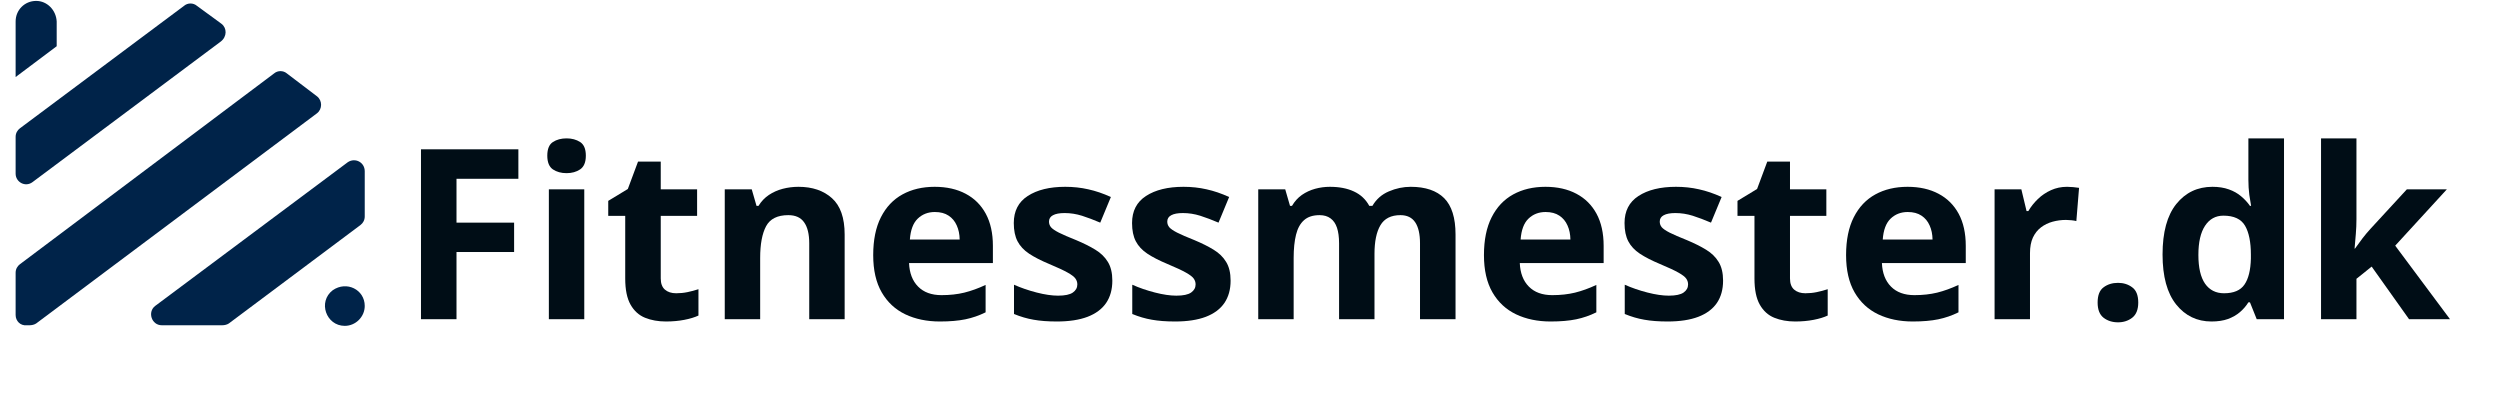 <svg xmlns="http://www.w3.org/2000/svg" xmlns:xlink="http://www.w3.org/1999/xlink" width="500" zoomAndPan="magnify" viewBox="0 0 375 59.25" height="79" preserveAspectRatio="xMidYMid meet" version="1.0"><defs><g/><clipPath id="eb90ca5717"><path d="M 2.344 10 L 49 10 L 49 49 L 2.344 49 Z M 2.344 10 " clip-rule="nonzero"/></clipPath><clipPath id="182d52403f"><path d="M 2.344 0 L 34 0 L 34 28 L 2.344 28 Z M 2.344 0 " clip-rule="nonzero"/></clipPath><clipPath id="0162ef1242"><path d="M 2.344 0 L 9 0 L 9 12 L 2.344 12 Z M 2.344 0 " clip-rule="nonzero"/></clipPath></defs><g clip-path="url(#eb90ca5717)"><path fill="#002349" d="M 2.344 47.25 L 2.344 40.906 C 2.344 40.363 2.617 39.91 2.977 39.641 L 41.121 11.008 C 41.664 10.555 42.48 10.555 43.023 11.008 L 47.555 14.453 C 48.367 15.086 48.367 16.355 47.555 16.988 L 5.426 48.52 C 5.152 48.699 4.789 48.789 4.426 48.789 L 3.973 48.789 C 3.07 48.879 2.344 48.156 2.344 47.25 Z M 2.344 47.25 " fill-opacity="1" fill-rule="nonzero"/></g><g clip-path="url(#182d52403f)"><path fill="#002349" d="M 33.148 6.207 L 4.879 27.316 C 3.793 28.133 2.344 27.316 2.344 26.051 L 2.344 20.523 C 2.344 19.98 2.617 19.527 2.977 19.254 L 27.621 0.863 C 28.164 0.41 28.98 0.41 29.523 0.863 L 33.238 3.582 C 34.055 4.215 34.055 5.484 33.148 6.207 Z M 33.148 6.207 " fill-opacity="1" fill-rule="nonzero"/></g><path fill="#002349" d="M 54.711 25.688 L 54.711 32.48 C 54.711 33.023 54.438 33.477 54.074 33.75 L 34.324 48.52 C 34.055 48.699 33.691 48.789 33.328 48.789 L 24.27 48.789 C 22.73 48.789 22.094 46.797 23.273 45.891 L 52.172 24.328 C 53.262 23.602 54.711 24.328 54.711 25.688 Z M 54.711 25.688 " fill-opacity="1" fill-rule="nonzero"/><path fill="#002349" d="M 54.711 45.891 C 54.711 47.52 53.352 48.879 51.719 48.879 C 48.91 48.879 47.645 45.258 49.91 43.535 C 51.992 42.086 54.711 43.445 54.711 45.891 Z M 54.711 45.891 " fill-opacity="1" fill-rule="nonzero"/><g clip-path="url(#0162ef1242)"><path fill="#002349" d="M 8.504 3.219 L 8.504 6.934 L 2.344 11.555 L 2.344 3.219 C 2.344 1.496 3.703 0.137 5.426 0.137 C 7.055 0.137 8.414 1.496 8.504 3.219 Z M 8.504 3.219 " fill-opacity="1" fill-rule="nonzero"/></g><g fill="#000d16" fill-opacity="1"><g transform="translate(59.944, 47.88)"><g><path d="M 8.531 0 L 3.203 0 L 3.203 -25.484 L 17.812 -25.484 L 17.812 -21.062 L 8.531 -21.062 L 8.531 -14.484 L 17.172 -14.484 L 17.172 -10.078 L 8.531 -10.078 Z M 8.531 0 "/></g></g></g><g fill="#000d16" fill-opacity="1"><g transform="translate(79.532, 47.88)"><g><path d="M 8.109 -19.484 L 8.109 0 L 2.797 0 L 2.797 -19.484 Z M 5.453 -27.125 C 6.242 -27.125 6.922 -26.941 7.484 -26.578 C 8.055 -26.211 8.344 -25.531 8.344 -24.531 C 8.344 -23.539 8.055 -22.852 7.484 -22.469 C 6.922 -22.094 6.242 -21.906 5.453 -21.906 C 4.648 -21.906 3.969 -22.094 3.406 -22.469 C 2.844 -22.852 2.562 -23.539 2.562 -24.531 C 2.562 -25.531 2.844 -26.211 3.406 -26.578 C 3.969 -26.941 4.648 -27.125 5.453 -27.125 Z M 5.453 -27.125 "/></g></g></g><g fill="#000d16" fill-opacity="1"><g transform="translate(90.424, 47.88)"><g><path d="M 11 -3.891 C 11.582 -3.891 12.148 -3.945 12.703 -4.062 C 13.254 -4.176 13.801 -4.32 14.344 -4.5 L 14.344 -0.547 C 13.781 -0.285 13.078 -0.07 12.234 0.094 C 11.391 0.258 10.469 0.344 9.469 0.344 C 8.301 0.344 7.254 0.156 6.328 -0.219 C 5.41 -0.594 4.688 -1.25 4.156 -2.188 C 3.625 -3.125 3.359 -4.43 3.359 -6.109 L 3.359 -15.5 L 0.812 -15.5 L 0.812 -17.75 L 3.75 -19.531 L 5.281 -23.641 L 8.688 -23.641 L 8.688 -19.484 L 14.141 -19.484 L 14.141 -15.5 L 8.688 -15.5 L 8.688 -6.109 C 8.688 -5.359 8.895 -4.801 9.312 -4.438 C 9.738 -4.07 10.301 -3.891 11 -3.891 Z M 11 -3.891 "/></g></g></g><g fill="#000d16" fill-opacity="1"><g transform="translate(105.916, 47.88)"><g><path d="M 13.859 -19.859 C 15.941 -19.859 17.613 -19.289 18.875 -18.156 C 20.145 -17.02 20.781 -15.203 20.781 -12.703 L 20.781 0 L 15.469 0 L 15.469 -11.391 C 15.469 -12.773 15.211 -13.82 14.703 -14.531 C 14.203 -15.25 13.41 -15.609 12.328 -15.609 C 10.703 -15.609 9.594 -15.055 9 -13.953 C 8.406 -12.848 8.109 -11.254 8.109 -9.172 L 8.109 0 L 2.797 0 L 2.797 -19.484 L 6.844 -19.484 L 7.562 -17 L 7.859 -17 C 8.273 -17.676 8.797 -18.223 9.422 -18.641 C 10.047 -19.055 10.738 -19.363 11.5 -19.562 C 12.258 -19.758 13.047 -19.859 13.859 -19.859 Z M 13.859 -19.859 "/></g></g></g><g fill="#000d16" fill-opacity="1"><g transform="translate(129.372, 47.88)"><g><path d="M 10.828 -19.859 C 12.629 -19.859 14.18 -19.508 15.484 -18.812 C 16.785 -18.125 17.789 -17.125 18.5 -15.812 C 19.207 -14.5 19.562 -12.895 19.562 -11 L 19.562 -8.422 L 6.984 -8.422 C 7.047 -6.922 7.5 -5.742 8.344 -4.891 C 9.188 -4.035 10.359 -3.609 11.859 -3.609 C 13.098 -3.609 14.234 -3.734 15.266 -3.984 C 16.305 -4.242 17.375 -4.629 18.469 -5.141 L 18.469 -1.031 C 17.5 -0.551 16.488 -0.203 15.438 0.016 C 14.383 0.234 13.109 0.344 11.609 0.344 C 9.66 0.344 7.93 -0.016 6.422 -0.734 C 4.922 -1.453 3.742 -2.547 2.891 -4.016 C 2.035 -5.492 1.609 -7.359 1.609 -9.609 C 1.609 -11.879 1.992 -13.773 2.766 -15.297 C 3.535 -16.816 4.613 -17.957 6 -18.719 C 7.383 -19.477 8.992 -19.859 10.828 -19.859 Z M 10.859 -16.078 C 9.828 -16.078 8.969 -15.742 8.281 -15.078 C 7.602 -14.422 7.211 -13.379 7.109 -11.953 L 14.578 -11.953 C 14.566 -12.742 14.422 -13.445 14.141 -14.062 C 13.867 -14.688 13.461 -15.176 12.922 -15.531 C 12.379 -15.895 11.691 -16.078 10.859 -16.078 Z M 10.859 -16.078 "/></g></g></g><g fill="#000d16" fill-opacity="1"><g transform="translate(150.459, 47.88)"><g><path d="M 16.391 -5.781 C 16.391 -4.457 16.078 -3.336 15.453 -2.422 C 14.828 -1.516 13.898 -0.828 12.672 -0.359 C 11.441 0.109 9.91 0.344 8.078 0.344 C 6.711 0.344 5.547 0.254 4.578 0.078 C 3.609 -0.086 2.629 -0.375 1.641 -0.781 L 1.641 -5.172 C 2.691 -4.703 3.828 -4.312 5.047 -4 C 6.266 -3.688 7.332 -3.531 8.25 -3.531 C 9.281 -3.531 10.02 -3.688 10.469 -4 C 10.914 -4.312 11.141 -4.719 11.141 -5.219 C 11.141 -5.539 11.047 -5.832 10.859 -6.094 C 10.68 -6.352 10.297 -6.648 9.703 -6.984 C 9.117 -7.316 8.191 -7.75 6.922 -8.281 C 5.703 -8.789 4.695 -9.305 3.906 -9.828 C 3.125 -10.348 2.547 -10.969 2.172 -11.688 C 1.797 -12.406 1.609 -13.316 1.609 -14.422 C 1.609 -16.223 2.305 -17.578 3.703 -18.484 C 5.109 -19.398 6.984 -19.859 9.328 -19.859 C 10.535 -19.859 11.688 -19.734 12.781 -19.484 C 13.883 -19.242 15.016 -18.859 16.172 -18.328 L 14.578 -14.484 C 13.609 -14.898 12.695 -15.242 11.844 -15.516 C 10.988 -15.785 10.117 -15.922 9.234 -15.922 C 8.461 -15.922 7.879 -15.812 7.484 -15.594 C 7.086 -15.383 6.891 -15.066 6.891 -14.641 C 6.891 -14.328 6.988 -14.047 7.188 -13.797 C 7.395 -13.555 7.789 -13.285 8.375 -12.984 C 8.957 -12.691 9.82 -12.316 10.969 -11.859 C 12.07 -11.398 13.031 -10.922 13.844 -10.422 C 14.656 -9.93 15.281 -9.32 15.719 -8.594 C 16.164 -7.875 16.391 -6.938 16.391 -5.781 Z M 16.391 -5.781 "/></g></g></g><g fill="#000d16" fill-opacity="1"><g transform="translate(168.199, 47.88)"><g><path d="M 16.391 -5.781 C 16.391 -4.457 16.078 -3.336 15.453 -2.422 C 14.828 -1.516 13.898 -0.828 12.672 -0.359 C 11.441 0.109 9.91 0.344 8.078 0.344 C 6.711 0.344 5.547 0.254 4.578 0.078 C 3.609 -0.086 2.629 -0.375 1.641 -0.781 L 1.641 -5.172 C 2.691 -4.703 3.828 -4.312 5.047 -4 C 6.266 -3.688 7.332 -3.531 8.25 -3.531 C 9.281 -3.531 10.02 -3.688 10.469 -4 C 10.914 -4.312 11.141 -4.719 11.141 -5.219 C 11.141 -5.539 11.047 -5.832 10.859 -6.094 C 10.68 -6.352 10.297 -6.648 9.703 -6.984 C 9.117 -7.316 8.191 -7.75 6.922 -8.281 C 5.703 -8.789 4.695 -9.305 3.906 -9.828 C 3.125 -10.348 2.547 -10.969 2.172 -11.688 C 1.797 -12.406 1.609 -13.316 1.609 -14.422 C 1.609 -16.223 2.305 -17.578 3.703 -18.484 C 5.109 -19.398 6.984 -19.859 9.328 -19.859 C 10.535 -19.859 11.688 -19.734 12.781 -19.484 C 13.883 -19.242 15.016 -18.859 16.172 -18.328 L 14.578 -14.484 C 13.609 -14.898 12.695 -15.242 11.844 -15.516 C 10.988 -15.785 10.117 -15.922 9.234 -15.922 C 8.461 -15.922 7.879 -15.812 7.484 -15.594 C 7.086 -15.383 6.891 -15.066 6.891 -14.641 C 6.891 -14.328 6.988 -14.047 7.188 -13.797 C 7.395 -13.555 7.789 -13.285 8.375 -12.984 C 8.957 -12.691 9.82 -12.316 10.969 -11.859 C 12.07 -11.398 13.031 -10.922 13.844 -10.422 C 14.656 -9.93 15.281 -9.32 15.719 -8.594 C 16.164 -7.875 16.391 -6.938 16.391 -5.781 Z M 16.391 -5.781 "/></g></g></g><g fill="#000d16" fill-opacity="1"><g transform="translate(185.939, 47.88)"><g><path d="M 25.672 -19.859 C 27.879 -19.859 29.551 -19.289 30.688 -18.156 C 31.82 -17.02 32.391 -15.203 32.391 -12.703 L 32.391 0 L 27.062 0 L 27.062 -11.391 C 27.062 -12.773 26.82 -13.82 26.344 -14.531 C 25.863 -15.25 25.125 -15.609 24.125 -15.609 C 22.719 -15.609 21.719 -15.102 21.125 -14.094 C 20.531 -13.094 20.234 -11.656 20.234 -9.781 L 20.234 0 L 14.922 0 L 14.922 -11.391 C 14.922 -12.316 14.816 -13.094 14.609 -13.719 C 14.398 -14.344 14.078 -14.812 13.641 -15.125 C 13.211 -15.445 12.664 -15.609 12 -15.609 C 11.008 -15.609 10.234 -15.359 9.672 -14.859 C 9.109 -14.367 8.707 -13.645 8.469 -12.688 C 8.227 -11.727 8.109 -10.555 8.109 -9.172 L 8.109 0 L 2.797 0 L 2.797 -19.484 L 6.844 -19.484 L 7.562 -17 L 7.859 -17 C 8.254 -17.676 8.75 -18.223 9.344 -18.641 C 9.945 -19.055 10.609 -19.363 11.328 -19.562 C 12.047 -19.758 12.781 -19.859 13.531 -19.859 C 14.957 -19.859 16.164 -19.625 17.156 -19.156 C 18.156 -18.695 18.922 -17.977 19.453 -17 L 19.922 -17 C 20.504 -18 21.328 -18.723 22.391 -19.172 C 23.453 -19.629 24.547 -19.859 25.672 -19.859 Z M 25.672 -19.859 "/></g></g></g><g fill="#000d16" fill-opacity="1"><g transform="translate(220.984, 47.88)"><g><path d="M 10.828 -19.859 C 12.629 -19.859 14.18 -19.508 15.484 -18.812 C 16.785 -18.125 17.789 -17.125 18.5 -15.812 C 19.207 -14.5 19.562 -12.895 19.562 -11 L 19.562 -8.422 L 6.984 -8.422 C 7.047 -6.922 7.5 -5.742 8.344 -4.891 C 9.188 -4.035 10.359 -3.609 11.859 -3.609 C 13.098 -3.609 14.234 -3.734 15.266 -3.984 C 16.305 -4.242 17.375 -4.629 18.469 -5.141 L 18.469 -1.031 C 17.5 -0.551 16.488 -0.203 15.438 0.016 C 14.383 0.234 13.109 0.344 11.609 0.344 C 9.66 0.344 7.93 -0.016 6.422 -0.734 C 4.922 -1.453 3.742 -2.547 2.891 -4.016 C 2.035 -5.492 1.609 -7.359 1.609 -9.609 C 1.609 -11.879 1.992 -13.773 2.766 -15.297 C 3.535 -16.816 4.613 -17.957 6 -18.719 C 7.383 -19.477 8.992 -19.859 10.828 -19.859 Z M 10.859 -16.078 C 9.828 -16.078 8.969 -15.742 8.281 -15.078 C 7.602 -14.422 7.211 -13.379 7.109 -11.953 L 14.578 -11.953 C 14.566 -12.742 14.422 -13.445 14.141 -14.062 C 13.867 -14.688 13.461 -15.176 12.922 -15.531 C 12.379 -15.895 11.691 -16.078 10.859 -16.078 Z M 10.859 -16.078 "/></g></g></g><g fill="#000d16" fill-opacity="1"><g transform="translate(242.071, 47.88)"><g><path d="M 16.391 -5.781 C 16.391 -4.457 16.078 -3.336 15.453 -2.422 C 14.828 -1.516 13.898 -0.828 12.672 -0.359 C 11.441 0.109 9.91 0.344 8.078 0.344 C 6.711 0.344 5.547 0.254 4.578 0.078 C 3.609 -0.086 2.629 -0.375 1.641 -0.781 L 1.641 -5.172 C 2.691 -4.703 3.828 -4.312 5.047 -4 C 6.266 -3.688 7.332 -3.531 8.25 -3.531 C 9.281 -3.531 10.02 -3.688 10.469 -4 C 10.914 -4.312 11.141 -4.719 11.141 -5.219 C 11.141 -5.539 11.047 -5.832 10.859 -6.094 C 10.68 -6.352 10.297 -6.648 9.703 -6.984 C 9.117 -7.316 8.191 -7.75 6.922 -8.281 C 5.703 -8.789 4.695 -9.305 3.906 -9.828 C 3.125 -10.348 2.547 -10.969 2.172 -11.688 C 1.797 -12.406 1.609 -13.316 1.609 -14.422 C 1.609 -16.223 2.305 -17.578 3.703 -18.484 C 5.109 -19.398 6.984 -19.859 9.328 -19.859 C 10.535 -19.859 11.688 -19.734 12.781 -19.484 C 13.883 -19.242 15.016 -18.859 16.172 -18.328 L 14.578 -14.484 C 13.609 -14.898 12.695 -15.242 11.844 -15.516 C 10.988 -15.785 10.117 -15.922 9.234 -15.922 C 8.461 -15.922 7.879 -15.812 7.484 -15.594 C 7.086 -15.383 6.891 -15.066 6.891 -14.641 C 6.891 -14.328 6.988 -14.047 7.188 -13.797 C 7.395 -13.555 7.789 -13.285 8.375 -12.984 C 8.957 -12.691 9.82 -12.316 10.969 -11.859 C 12.07 -11.398 13.031 -10.922 13.844 -10.422 C 14.656 -9.93 15.281 -9.32 15.719 -8.594 C 16.164 -7.875 16.391 -6.938 16.391 -5.781 Z M 16.391 -5.781 "/></g></g></g><g fill="#000d16" fill-opacity="1"><g transform="translate(259.811, 47.88)"><g><path d="M 11 -3.891 C 11.582 -3.891 12.148 -3.945 12.703 -4.062 C 13.254 -4.176 13.801 -4.32 14.344 -4.5 L 14.344 -0.547 C 13.781 -0.285 13.078 -0.07 12.234 0.094 C 11.391 0.258 10.469 0.344 9.469 0.344 C 8.301 0.344 7.254 0.156 6.328 -0.219 C 5.41 -0.594 4.688 -1.25 4.156 -2.188 C 3.625 -3.125 3.359 -4.43 3.359 -6.109 L 3.359 -15.5 L 0.812 -15.5 L 0.812 -17.75 L 3.75 -19.531 L 5.281 -23.641 L 8.688 -23.641 L 8.688 -19.484 L 14.141 -19.484 L 14.141 -15.5 L 8.688 -15.5 L 8.688 -6.109 C 8.688 -5.359 8.895 -4.801 9.312 -4.438 C 9.738 -4.07 10.301 -3.891 11 -3.891 Z M 11 -3.891 "/></g></g></g><g fill="#000d16" fill-opacity="1"><g transform="translate(275.303, 47.88)"><g><path d="M 10.828 -19.859 C 12.629 -19.859 14.18 -19.508 15.484 -18.812 C 16.785 -18.125 17.789 -17.125 18.5 -15.812 C 19.207 -14.5 19.562 -12.895 19.562 -11 L 19.562 -8.422 L 6.984 -8.422 C 7.047 -6.922 7.5 -5.742 8.344 -4.891 C 9.188 -4.035 10.359 -3.609 11.859 -3.609 C 13.098 -3.609 14.234 -3.734 15.266 -3.984 C 16.305 -4.242 17.375 -4.629 18.469 -5.141 L 18.469 -1.031 C 17.5 -0.551 16.488 -0.203 15.438 0.016 C 14.383 0.234 13.109 0.344 11.609 0.344 C 9.66 0.344 7.93 -0.016 6.422 -0.734 C 4.922 -1.453 3.742 -2.547 2.891 -4.016 C 2.035 -5.492 1.609 -7.359 1.609 -9.609 C 1.609 -11.879 1.992 -13.773 2.766 -15.297 C 3.535 -16.816 4.613 -17.957 6 -18.719 C 7.383 -19.477 8.992 -19.859 10.828 -19.859 Z M 10.859 -16.078 C 9.828 -16.078 8.969 -15.742 8.281 -15.078 C 7.602 -14.422 7.211 -13.379 7.109 -11.953 L 14.578 -11.953 C 14.566 -12.742 14.422 -13.445 14.141 -14.062 C 13.867 -14.688 13.461 -15.176 12.922 -15.531 C 12.379 -15.895 11.691 -16.078 10.859 -16.078 Z M 10.859 -16.078 "/></g></g></g><g fill="#000d16" fill-opacity="1"><g transform="translate(296.39, 47.88)"><g><path d="M 13.672 -19.859 C 13.93 -19.859 14.238 -19.844 14.594 -19.812 C 14.945 -19.781 15.238 -19.742 15.469 -19.703 L 15.062 -14.719 C 14.883 -14.77 14.633 -14.812 14.312 -14.844 C 14 -14.875 13.727 -14.891 13.5 -14.891 C 12.812 -14.891 12.145 -14.801 11.5 -14.625 C 10.852 -14.445 10.273 -14.164 9.766 -13.781 C 9.254 -13.395 8.848 -12.883 8.547 -12.25 C 8.254 -11.613 8.109 -10.836 8.109 -9.922 L 8.109 0 L 2.797 0 L 2.797 -19.484 L 6.812 -19.484 L 7.594 -16.219 L 7.859 -16.219 C 8.242 -16.875 8.723 -17.477 9.297 -18.031 C 9.867 -18.582 10.523 -19.023 11.266 -19.359 C 12.004 -19.691 12.805 -19.859 13.672 -19.859 Z M 13.672 -19.859 "/></g></g></g><g fill="#000d16" fill-opacity="1"><g transform="translate(312.597, 47.88)"><g><path d="M 2.047 -2.5 C 2.047 -3.582 2.344 -4.344 2.938 -4.781 C 3.531 -5.227 4.254 -5.453 5.109 -5.453 C 5.93 -5.453 6.641 -5.227 7.234 -4.781 C 7.836 -4.344 8.141 -3.582 8.141 -2.5 C 8.141 -1.445 7.836 -0.688 7.234 -0.219 C 6.641 0.238 5.93 0.469 5.109 0.469 C 4.254 0.469 3.531 0.238 2.938 -0.219 C 2.344 -0.688 2.047 -1.445 2.047 -2.5 Z M 2.047 -2.5 "/></g></g></g><g fill="#000d16" fill-opacity="1"><g transform="translate(322.774, 47.88)"><g><path d="M 8.953 0.344 C 6.785 0.344 5.02 -0.504 3.656 -2.203 C 2.289 -3.91 1.609 -6.41 1.609 -9.703 C 1.609 -13.047 2.297 -15.57 3.672 -17.281 C 5.055 -19 6.863 -19.859 9.094 -19.859 C 10.031 -19.859 10.852 -19.727 11.562 -19.469 C 12.27 -19.219 12.879 -18.875 13.391 -18.438 C 13.91 -18.008 14.352 -17.531 14.719 -17 L 14.891 -17 C 14.816 -17.375 14.727 -17.922 14.625 -18.641 C 14.531 -19.367 14.484 -20.117 14.484 -20.891 L 14.484 -27.125 L 19.828 -27.125 L 19.828 0 L 15.734 0 L 14.719 -2.531 L 14.484 -2.531 C 14.148 -1.988 13.727 -1.5 13.219 -1.062 C 12.719 -0.633 12.117 -0.289 11.422 -0.031 C 10.723 0.219 9.898 0.344 8.953 0.344 Z M 10.828 -3.891 C 12.273 -3.891 13.297 -4.32 13.891 -5.188 C 14.492 -6.051 14.816 -7.352 14.859 -9.094 L 14.859 -9.672 C 14.859 -11.566 14.566 -13.016 13.984 -14.016 C 13.398 -15.023 12.316 -15.531 10.734 -15.531 C 9.566 -15.531 8.648 -15.023 7.984 -14.016 C 7.316 -13.004 6.984 -11.547 6.984 -9.641 C 6.984 -7.734 7.316 -6.297 7.984 -5.328 C 8.66 -4.367 9.609 -3.891 10.828 -3.891 Z M 10.828 -3.891 "/></g></g></g><g fill="#000d16" fill-opacity="1"><g transform="translate(345.359, 47.88)"><g><path d="M 8.109 -27.125 L 8.109 -15 C 8.109 -14.258 8.078 -13.523 8.016 -12.797 C 7.961 -12.066 7.898 -11.332 7.828 -10.594 L 7.891 -10.594 C 8.254 -11.102 8.625 -11.609 9 -12.109 C 9.383 -12.609 9.789 -13.094 10.219 -13.562 L 15.672 -19.484 L 21.672 -19.484 L 13.922 -11.031 L 22.141 0 L 16 0 L 10.391 -7.891 L 8.109 -6.062 L 8.109 0 L 2.797 0 L 2.797 -27.125 Z M 8.109 -27.125 "/></g></g></g><g fill="#000000" fill-opacity="1"><g transform="translate(367.494, 47.88)"><g/></g></g></svg>